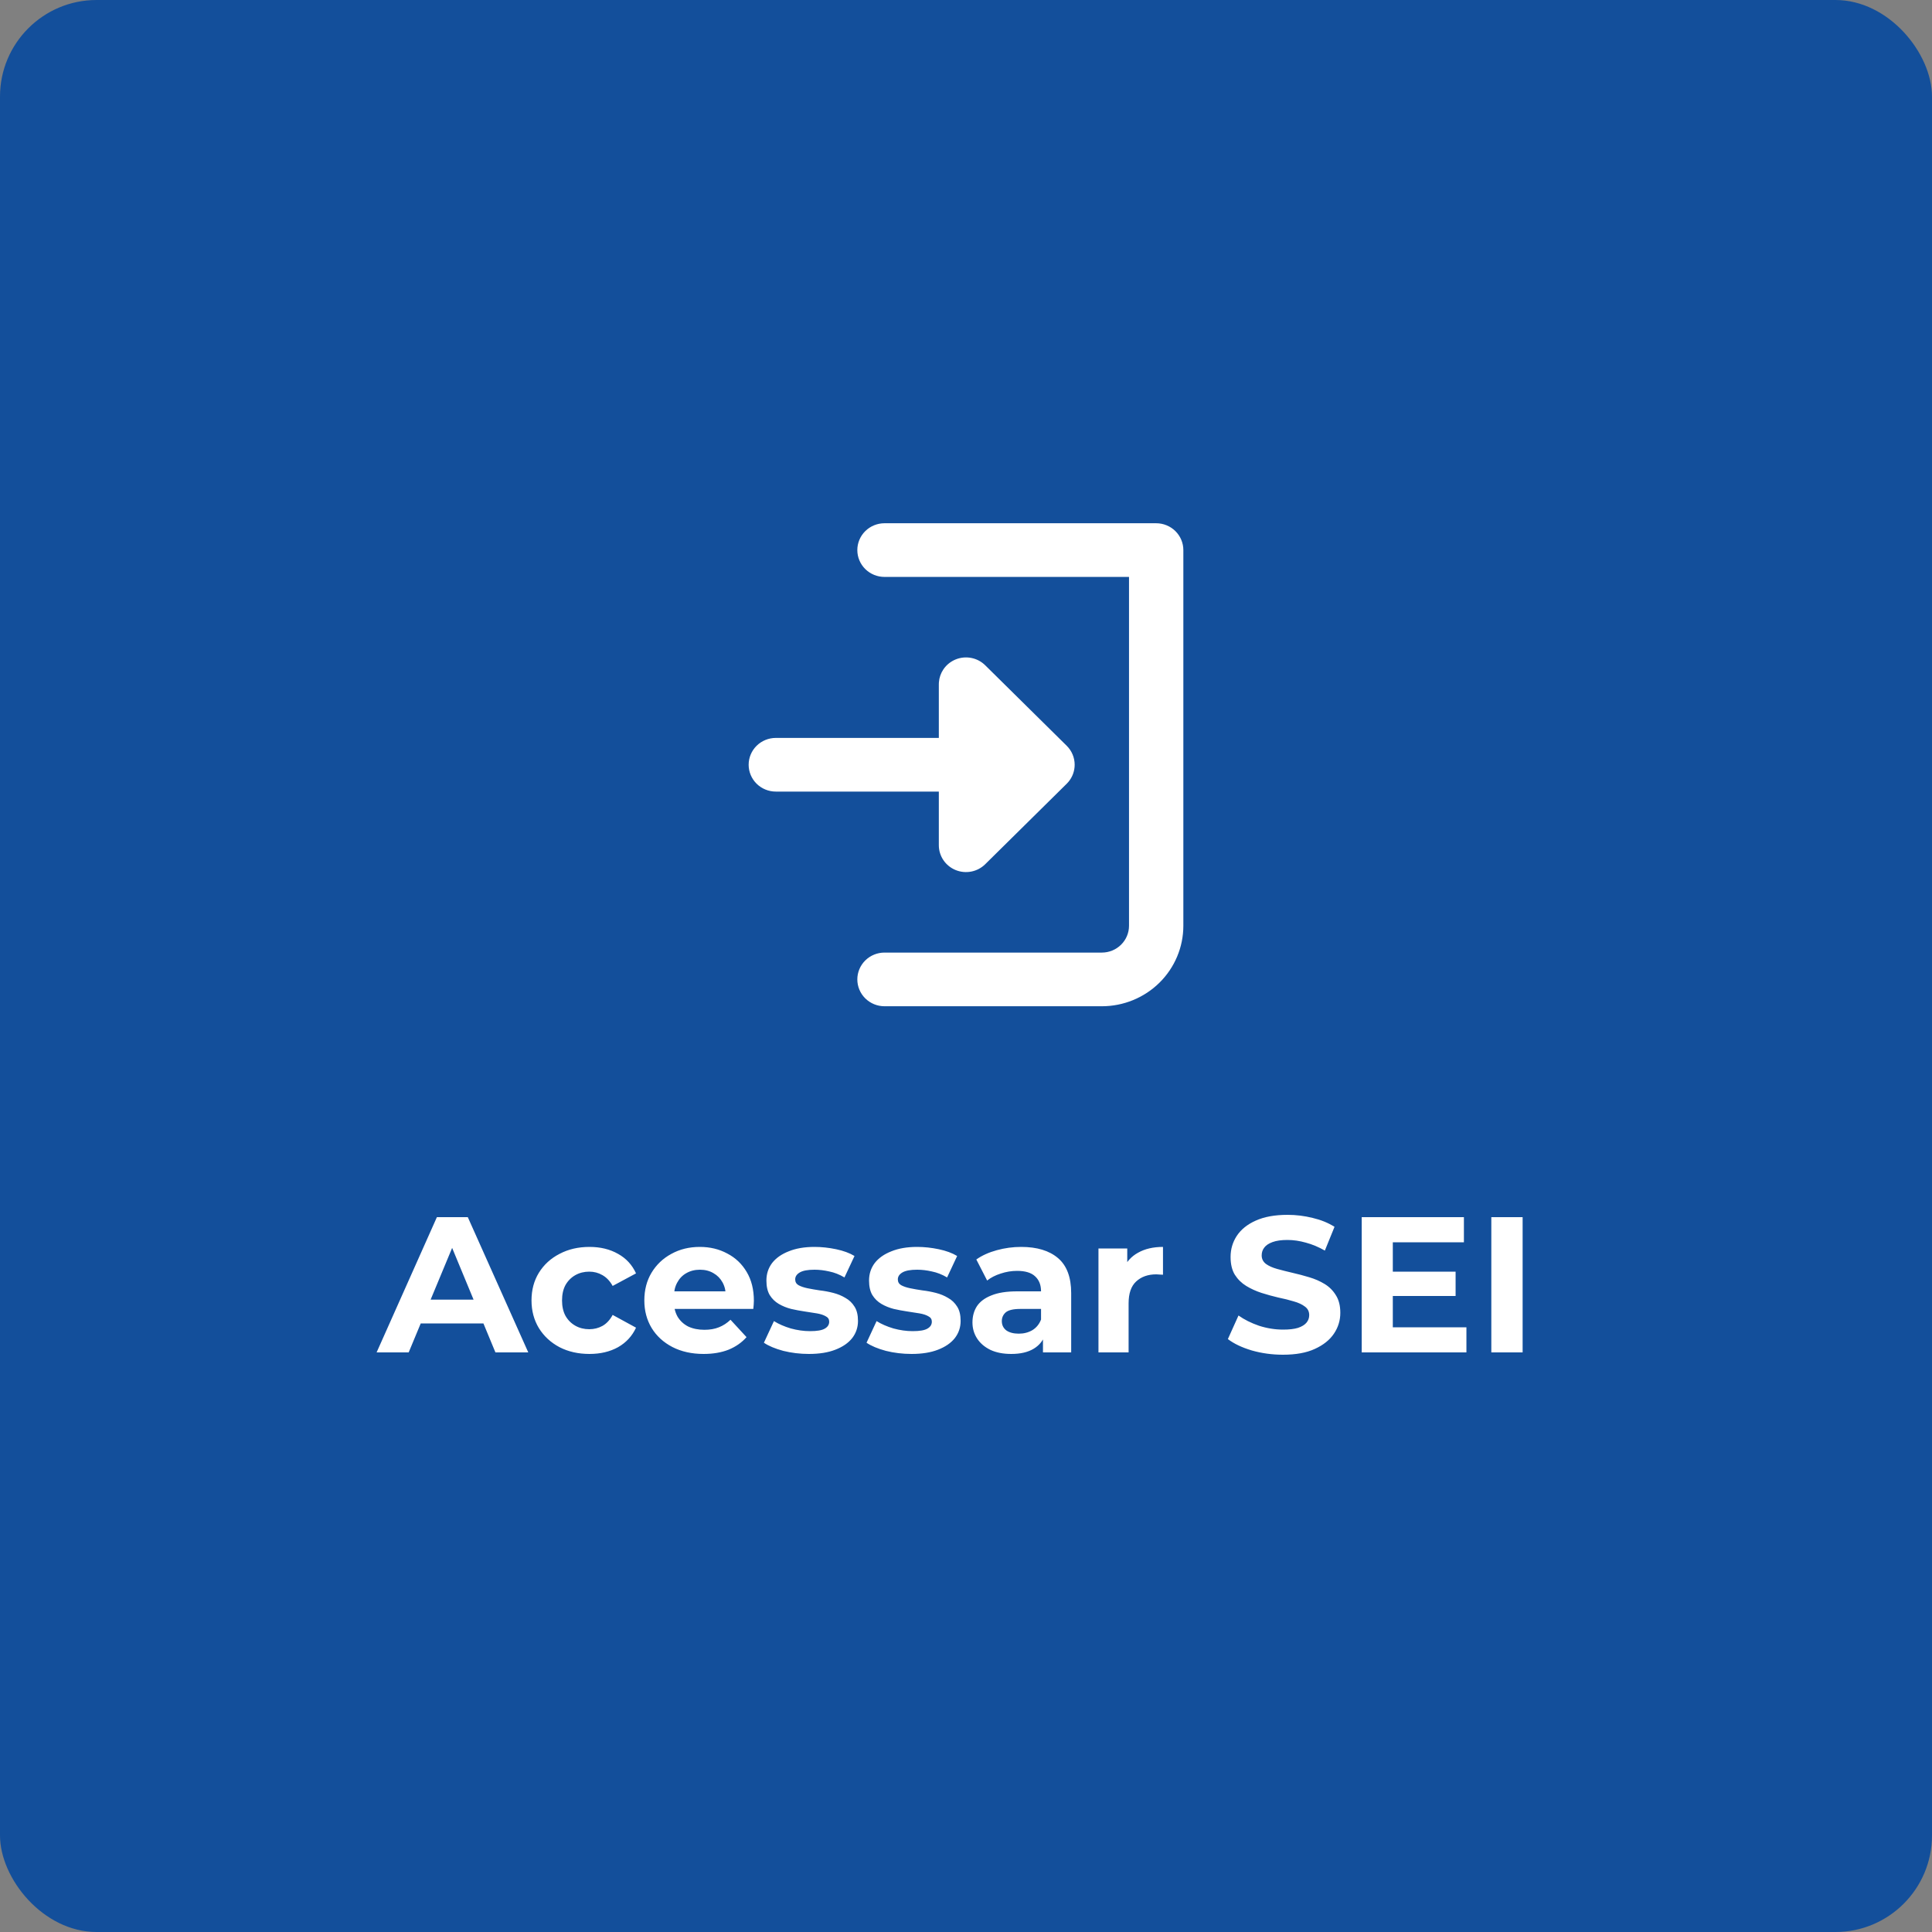 <svg xmlns="http://www.w3.org/2000/svg" width="240" height="240" viewBox="0 0 240 240" fill="none"><rect x="0" y="0" width="240" height="240" fill="#808080" stroke="none"/><rect width="240" height="240" rx="12" fill="#134F9B"></rect><path d="M109.875 65.5H143.625C144.389 65.5 145.121 65.8 145.66 66.332C146.199 66.864 146.5 67.584 146.5 68.333V115C146.5 117.517 145.488 119.933 143.684 121.715C141.879 123.497 139.43 124.5 136.875 124.5H109.875C109.111 124.5 108.379 124.2 107.84 123.668C107.301 123.136 107 122.416 107 121.667C107 120.918 107.301 120.197 107.84 119.665C108.379 119.133 109.111 118.833 109.875 118.833H136.875C137.901 118.833 138.886 118.431 139.613 117.713C140.341 116.995 140.75 116.019 140.75 115V71.167H109.875C109.111 71.167 108.379 70.867 107.84 70.335C107.301 69.803 107 69.082 107 68.333C107 67.584 107.301 66.864 107.84 66.332C108.379 65.8 109.111 65.5 109.875 65.5ZM118.897 82.384C119.423 82.169 120.003 82.112 120.562 82.222C121.12 82.331 121.633 82.602 122.035 82.999L132.16 92.999C132.698 93.531 132.999 94.251 132.999 95C132.999 95.656 132.769 96.289 132.351 96.793L132.16 97.001L122.035 107.001C121.633 107.398 121.12 107.669 120.562 107.778C120.003 107.888 119.423 107.831 118.897 107.616C118.372 107.401 117.924 107.037 117.608 106.571C117.293 106.106 117.125 105.559 117.125 105V97.833H96.375C95.611 97.833 94.879 97.533 94.34 97.001C93.802 96.469 93.5 95.749 93.5 95C93.5 94.251 93.802 93.531 94.34 92.999C94.879 92.467 95.611 92.167 96.375 92.167H117.125V85L117.133 84.791C117.169 84.306 117.333 83.836 117.608 83.429C117.924 82.963 118.372 82.599 118.897 82.384Z" fill="white" stroke="white"></path><path d="M46.784 168L54.272 151.2H58.112L65.624 168H61.544L55.4 153.168H56.936L50.768 168H46.784ZM50.528 164.4L51.56 161.448H60.2L61.256 164.4H50.528ZM73.226 168.192C71.834 168.192 70.594 167.912 69.506 167.352C68.418 166.776 67.562 165.984 66.938 164.976C66.33 163.968 66.026 162.824 66.026 161.544C66.026 160.248 66.33 159.104 66.938 158.112C67.562 157.104 68.418 156.32 69.506 155.76C70.594 155.184 71.834 154.896 73.226 154.896C74.586 154.896 75.77 155.184 76.778 155.76C77.786 156.32 78.53 157.128 79.01 158.184L76.106 159.744C75.77 159.136 75.346 158.688 74.834 158.4C74.338 158.112 73.794 157.968 73.202 157.968C72.562 157.968 71.986 158.112 71.474 158.4C70.962 158.688 70.554 159.096 70.25 159.624C69.962 160.152 69.818 160.792 69.818 161.544C69.818 162.296 69.962 162.936 70.25 163.464C70.554 163.992 70.962 164.4 71.474 164.688C71.986 164.976 72.562 165.12 73.202 165.12C73.794 165.12 74.338 164.984 74.834 164.712C75.346 164.424 75.77 163.968 76.106 163.344L79.01 164.928C78.53 165.968 77.786 166.776 76.778 167.352C75.77 167.912 74.586 168.192 73.226 168.192ZM87.409 168.192C85.937 168.192 84.641 167.904 83.521 167.328C82.417 166.752 81.561 165.968 80.953 164.976C80.345 163.968 80.041 162.824 80.041 161.544C80.041 160.248 80.337 159.104 80.929 158.112C81.537 157.104 82.361 156.32 83.401 155.76C84.441 155.184 85.617 154.896 86.929 154.896C88.193 154.896 89.329 155.168 90.337 155.712C91.361 156.24 92.169 157.008 92.761 158.016C93.353 159.008 93.649 160.2 93.649 161.592C93.649 161.736 93.641 161.904 93.625 162.096C93.609 162.272 93.593 162.44 93.577 162.6H83.089V160.416H91.609L90.169 161.064C90.169 160.392 90.033 159.808 89.761 159.312C89.489 158.816 89.113 158.432 88.633 158.16C88.153 157.872 87.593 157.728 86.953 157.728C86.313 157.728 85.745 157.872 85.249 158.16C84.769 158.432 84.393 158.824 84.121 159.336C83.849 159.832 83.713 160.424 83.713 161.112V161.688C83.713 162.392 83.865 163.016 84.169 163.56C84.489 164.088 84.929 164.496 85.489 164.784C86.065 165.056 86.737 165.192 87.505 165.192C88.193 165.192 88.793 165.088 89.305 164.88C89.833 164.672 90.313 164.36 90.745 163.944L92.737 166.104C92.145 166.776 91.401 167.296 90.505 167.664C89.609 168.016 88.577 168.192 87.409 168.192ZM100.486 168.192C99.382 168.192 98.318 168.064 97.294 167.808C96.286 167.536 95.486 167.2 94.894 166.8L96.142 164.112C96.734 164.48 97.43 164.784 98.23 165.024C99.046 165.248 99.846 165.36 100.63 165.36C101.494 165.36 102.102 165.256 102.454 165.048C102.822 164.84 103.006 164.552 103.006 164.184C103.006 163.88 102.862 163.656 102.574 163.512C102.302 163.352 101.934 163.232 101.47 163.152C101.006 163.072 100.494 162.992 99.934 162.912C99.39 162.832 98.838 162.728 98.278 162.6C97.718 162.456 97.206 162.248 96.742 161.976C96.278 161.704 95.902 161.336 95.614 160.872C95.342 160.408 95.206 159.808 95.206 159.072C95.206 158.256 95.438 157.536 95.902 156.912C96.382 156.288 97.07 155.8 97.966 155.448C98.862 155.08 99.934 154.896 101.182 154.896C102.062 154.896 102.958 154.992 103.87 155.184C104.782 155.376 105.542 155.656 106.15 156.024L104.902 158.688C104.278 158.32 103.646 158.072 103.006 157.944C102.382 157.8 101.774 157.728 101.182 157.728C100.35 157.728 99.742 157.84 99.358 158.064C98.974 158.288 98.782 158.576 98.782 158.928C98.782 159.248 98.918 159.488 99.19 159.648C99.478 159.808 99.854 159.936 100.318 160.032C100.782 160.128 101.286 160.216 101.83 160.296C102.39 160.36 102.95 160.464 103.51 160.608C104.07 160.752 104.574 160.96 105.022 161.232C105.486 161.488 105.862 161.848 106.15 162.312C106.438 162.76 106.582 163.352 106.582 164.088C106.582 164.888 106.342 165.6 105.862 166.224C105.382 166.832 104.686 167.312 103.774 167.664C102.878 168.016 101.782 168.192 100.486 168.192ZM113.236 168.192C112.132 168.192 111.068 168.064 110.044 167.808C109.036 167.536 108.236 167.2 107.644 166.8L108.892 164.112C109.484 164.48 110.18 164.784 110.98 165.024C111.796 165.248 112.596 165.36 113.38 165.36C114.244 165.36 114.852 165.256 115.204 165.048C115.572 164.84 115.756 164.552 115.756 164.184C115.756 163.88 115.612 163.656 115.324 163.512C115.052 163.352 114.684 163.232 114.22 163.152C113.756 163.072 113.244 162.992 112.684 162.912C112.14 162.832 111.588 162.728 111.028 162.6C110.468 162.456 109.956 162.248 109.492 161.976C109.028 161.704 108.652 161.336 108.364 160.872C108.092 160.408 107.956 159.808 107.956 159.072C107.956 158.256 108.188 157.536 108.652 156.912C109.132 156.288 109.82 155.8 110.716 155.448C111.612 155.08 112.684 154.896 113.932 154.896C114.812 154.896 115.708 154.992 116.62 155.184C117.532 155.376 118.292 155.656 118.9 156.024L117.652 158.688C117.028 158.32 116.396 158.072 115.756 157.944C115.132 157.8 114.524 157.728 113.932 157.728C113.1 157.728 112.492 157.84 112.108 158.064C111.724 158.288 111.532 158.576 111.532 158.928C111.532 159.248 111.668 159.488 111.94 159.648C112.228 159.808 112.604 159.936 113.068 160.032C113.532 160.128 114.036 160.216 114.58 160.296C115.14 160.36 115.7 160.464 116.26 160.608C116.82 160.752 117.324 160.96 117.772 161.232C118.236 161.488 118.612 161.848 118.9 162.312C119.188 162.76 119.332 163.352 119.332 164.088C119.332 164.888 119.092 165.6 118.612 166.224C118.132 166.832 117.436 167.312 116.524 167.664C115.628 168.016 114.532 168.192 113.236 168.192ZM129.562 168V165.48L129.322 164.928V160.416C129.322 159.616 129.074 158.992 128.578 158.544C128.098 158.096 127.354 157.872 126.346 157.872C125.658 157.872 124.978 157.984 124.306 158.208C123.65 158.416 123.09 158.704 122.626 159.072L121.282 156.456C121.986 155.96 122.834 155.576 123.826 155.304C124.818 155.032 125.826 154.896 126.85 154.896C128.818 154.896 130.346 155.36 131.434 156.288C132.522 157.216 133.066 158.664 133.066 160.632V168H129.562ZM125.626 168.192C124.618 168.192 123.754 168.024 123.034 167.688C122.314 167.336 121.762 166.864 121.378 166.272C120.994 165.68 120.802 165.016 120.802 164.28C120.802 163.512 120.986 162.84 121.354 162.264C121.738 161.688 122.338 161.24 123.154 160.92C123.97 160.584 125.034 160.416 126.346 160.416H129.778V162.6H126.754C125.874 162.6 125.266 162.744 124.93 163.032C124.61 163.32 124.45 163.68 124.45 164.112C124.45 164.592 124.634 164.976 125.002 165.264C125.386 165.536 125.906 165.672 126.562 165.672C127.186 165.672 127.746 165.528 128.242 165.24C128.738 164.936 129.098 164.496 129.322 163.92L129.898 165.648C129.626 166.48 129.13 167.112 128.41 167.544C127.69 167.976 126.762 168.192 125.626 168.192ZM136.455 168V155.088H140.031V158.736L139.527 157.68C139.911 156.768 140.527 156.08 141.375 155.616C142.223 155.136 143.255 154.896 144.471 154.896V158.352C144.311 158.336 144.167 158.328 144.039 158.328C143.911 158.312 143.775 158.304 143.631 158.304C142.607 158.304 141.775 158.6 141.135 159.192C140.511 159.768 140.199 160.672 140.199 161.904V168H136.455ZM159.371 168.288C158.027 168.288 156.739 168.112 155.507 167.76C154.275 167.392 153.283 166.92 152.531 166.344L153.851 163.416C154.571 163.928 155.419 164.352 156.395 164.688C157.387 165.008 158.387 165.168 159.395 165.168C160.163 165.168 160.779 165.096 161.243 164.952C161.723 164.792 162.075 164.576 162.299 164.304C162.523 164.032 162.635 163.72 162.635 163.368C162.635 162.92 162.459 162.568 162.107 162.312C161.755 162.04 161.291 161.824 160.715 161.664C160.139 161.488 159.499 161.328 158.795 161.184C158.107 161.024 157.411 160.832 156.707 160.608C156.019 160.384 155.387 160.096 154.811 159.744C154.235 159.392 153.763 158.928 153.395 158.352C153.043 157.776 152.867 157.04 152.867 156.144C152.867 155.184 153.123 154.312 153.635 153.528C154.163 152.728 154.947 152.096 155.987 151.632C157.043 151.152 158.363 150.912 159.947 150.912C161.003 150.912 162.043 151.04 163.067 151.296C164.091 151.536 164.995 151.904 165.779 152.4L164.579 155.352C163.795 154.904 163.011 154.576 162.227 154.368C161.443 154.144 160.675 154.032 159.923 154.032C159.171 154.032 158.555 154.12 158.075 154.296C157.595 154.472 157.251 154.704 157.043 154.992C156.835 155.264 156.731 155.584 156.731 155.952C156.731 156.384 156.907 156.736 157.259 157.008C157.611 157.264 158.075 157.472 158.651 157.632C159.227 157.792 159.859 157.952 160.547 158.112C161.251 158.272 161.947 158.456 162.635 158.664C163.339 158.872 163.979 159.152 164.555 159.504C165.131 159.856 165.595 160.32 165.947 160.896C166.315 161.472 166.499 162.2 166.499 163.08C166.499 164.024 166.235 164.888 165.707 165.672C165.179 166.456 164.387 167.088 163.331 167.568C162.291 168.048 160.971 168.288 159.371 168.288ZM172.732 157.968H180.82V160.992H172.732V157.968ZM173.02 164.88H182.164V168H169.156V151.2H181.852V154.32H173.02V164.88ZM185.258 168V151.2H189.146V168H185.258Z" fill="white"></path></svg>